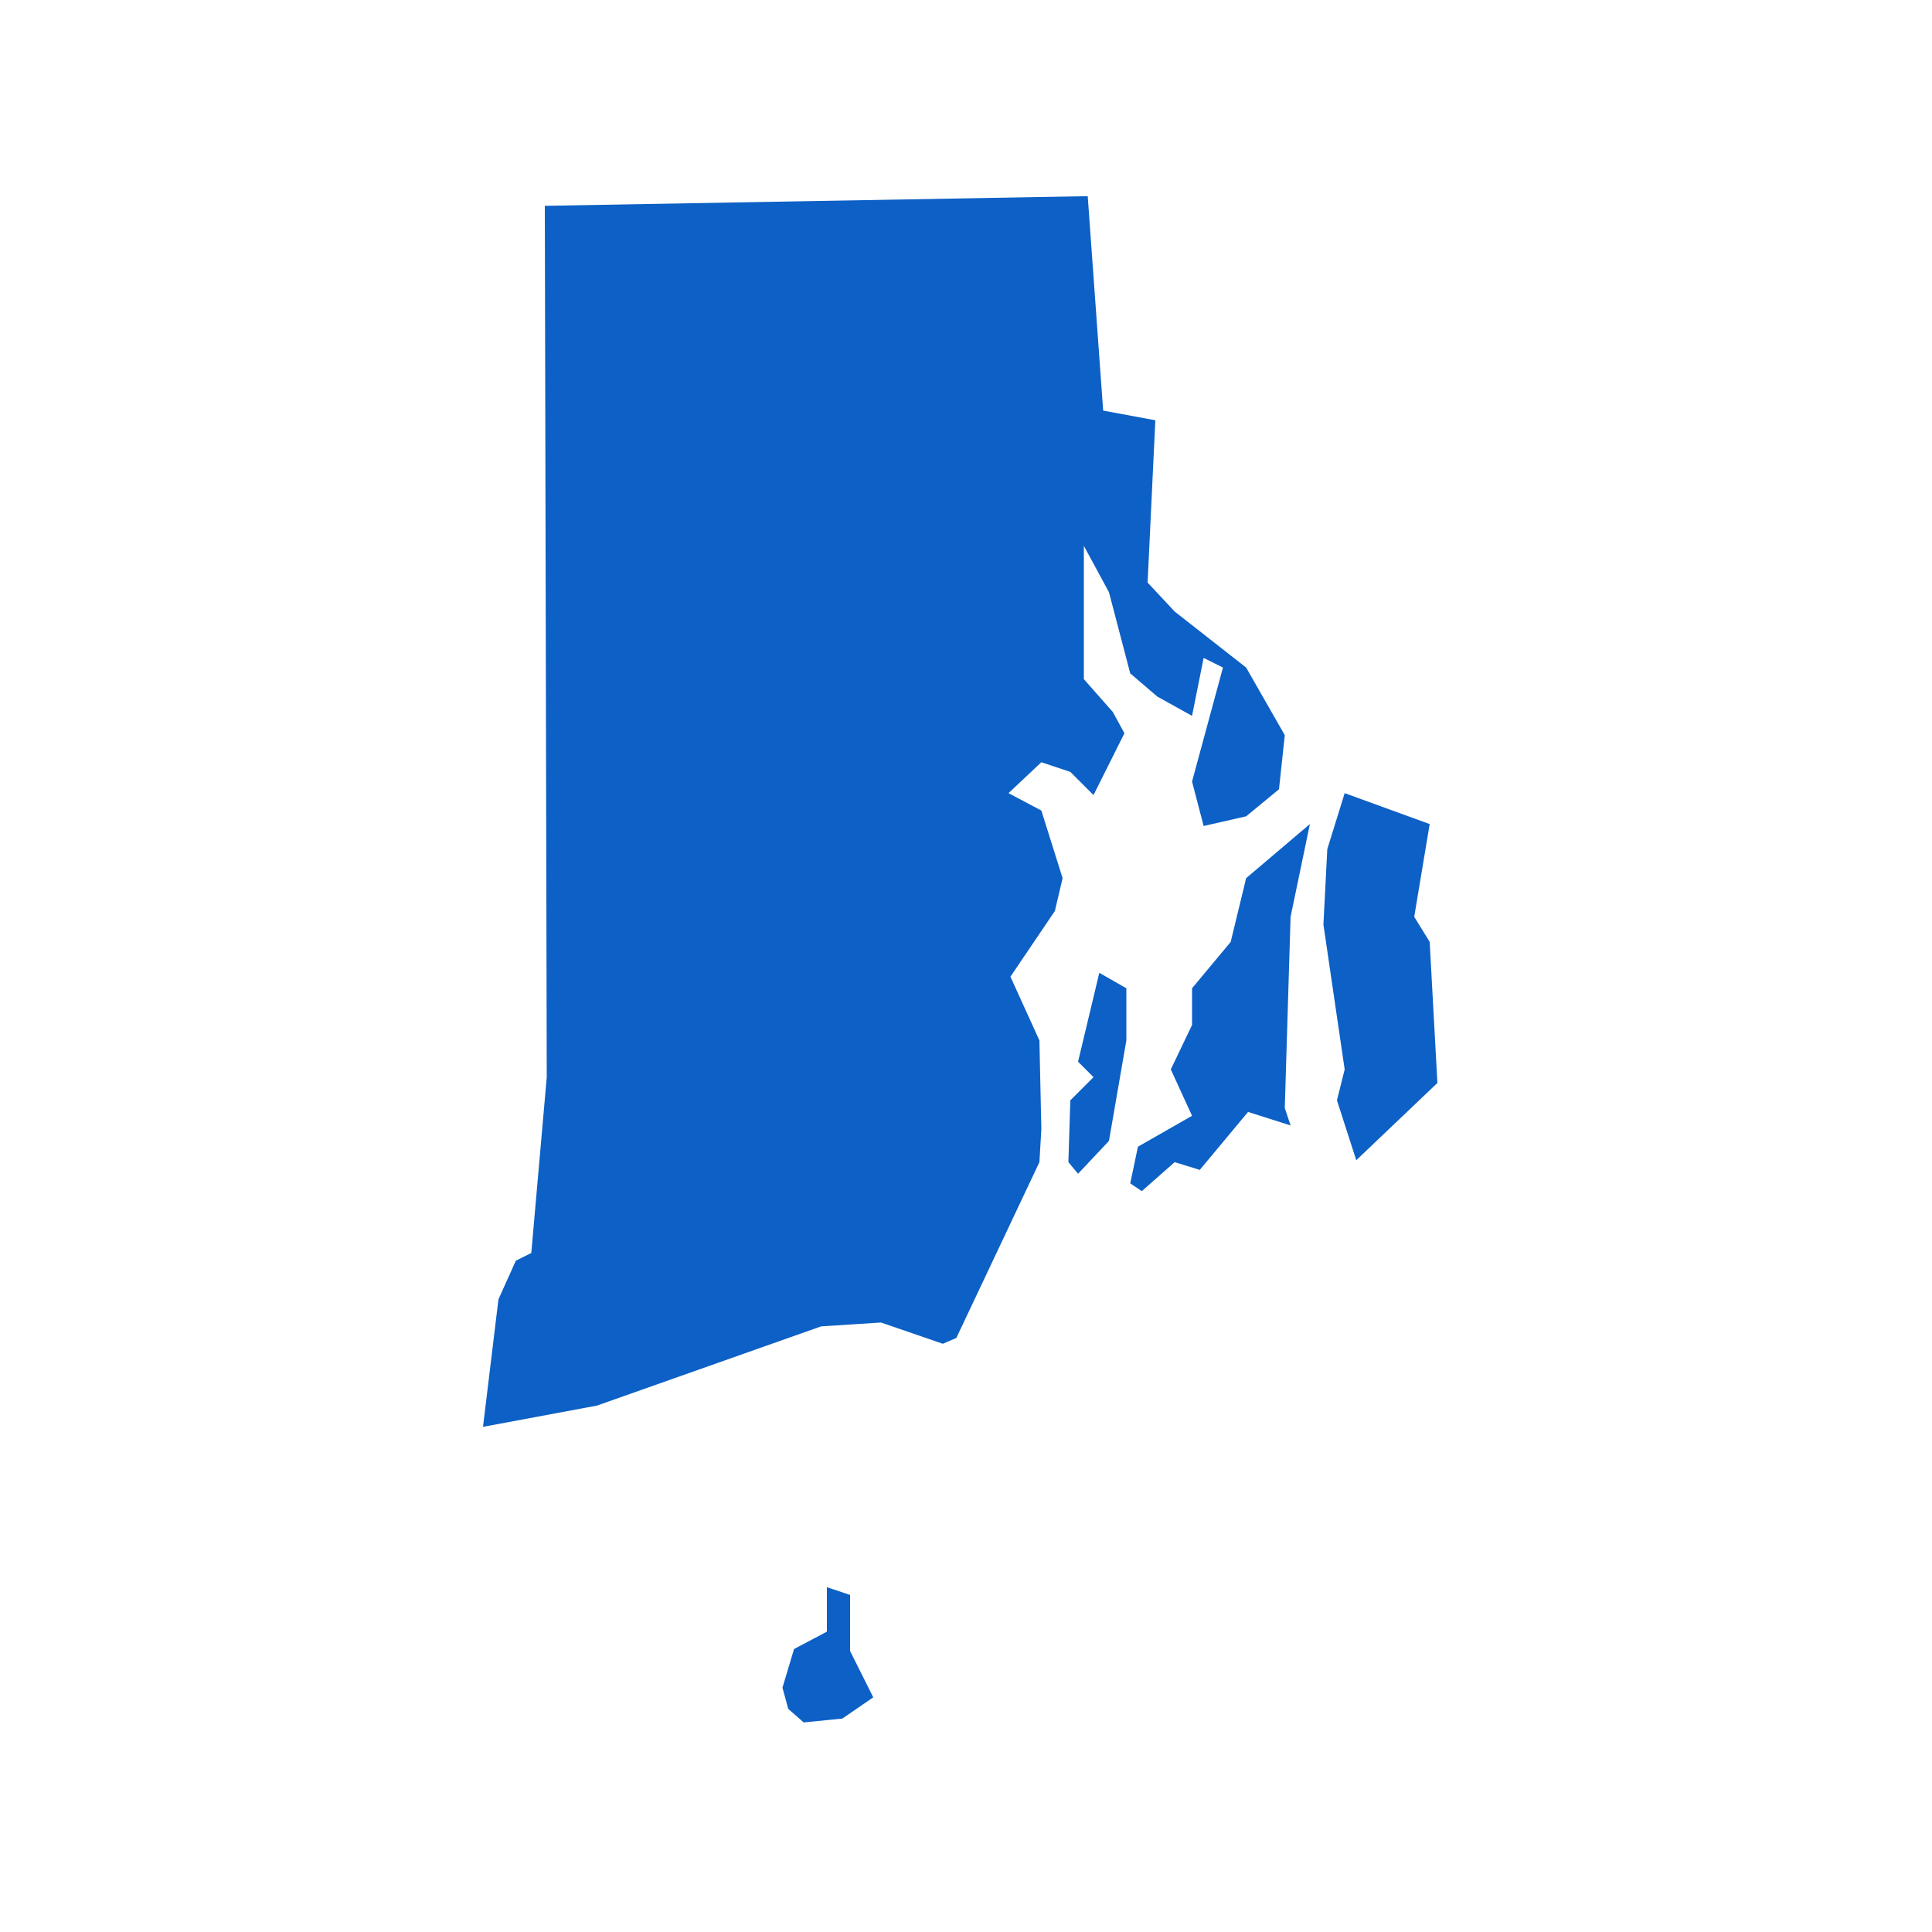 <?xml version="1.0" encoding="utf-8"?>
<svg xmlns="http://www.w3.org/2000/svg" fill="none" viewBox="0 0 128 128">
  <path d="m55.808 113.86-2.56 0.256-1.024-0.896-0.384-1.408 0.768-2.56 2.176-1.152v-2.944l1.536 0.512v3.712l1.536 3.072-2.048 1.408zm15.616-36.096-0.64-0.768 0.128-4.096 1.536-1.536-1.024-1.024 1.408-5.888 1.792 1.024v3.456l-1.152 6.656-2.048 2.176zm13.696-4.352 0.384 1.152-2.816-0.896-3.2 3.84-1.664-0.512-2.176 1.92-0.768-0.512 0.512-2.432 3.584-2.048-1.408-3.072 1.408-2.944v-2.432l2.56-3.072 1.024-4.224 4.224-3.584-1.28 6.144-0.384 12.672zm10.112-1.664-5.376 5.12-1.28-3.968 0.512-2.048-1.408-9.6 0.256-4.992 1.152-3.712 5.632 2.048-1.024 6.144 1.024 1.664 0.512 9.344zm-22.144-44.544 3.456 0.64-0.512 10.752 1.792 1.92 4.736 3.712 2.56 4.48-0.384 3.584-2.176 1.792-2.816 0.64-0.768-2.944 2.048-7.552-1.28-0.64-0.768 3.84-2.304-1.28-1.792-1.536-1.408-5.376-1.664-3.072v8.832l1.92 2.176 0.768 1.408-2.048 4.096-1.536-1.536-1.92-0.64-2.176 2.048 2.176 1.152 1.408 4.48-0.512 2.176-2.944 4.352 1.92 4.224 0.128 5.888-0.128 2.176-5.504 11.648-0.896 0.384-4.096-1.408-3.968 0.256-14.848 5.248-7.552 1.408 1.024-8.448 1.152-2.56 1.024-0.512 1.024-11.648-0.128-57.728 35.968-0.64 1.024 14.208z" fill="#0D60C5"/>
</svg>